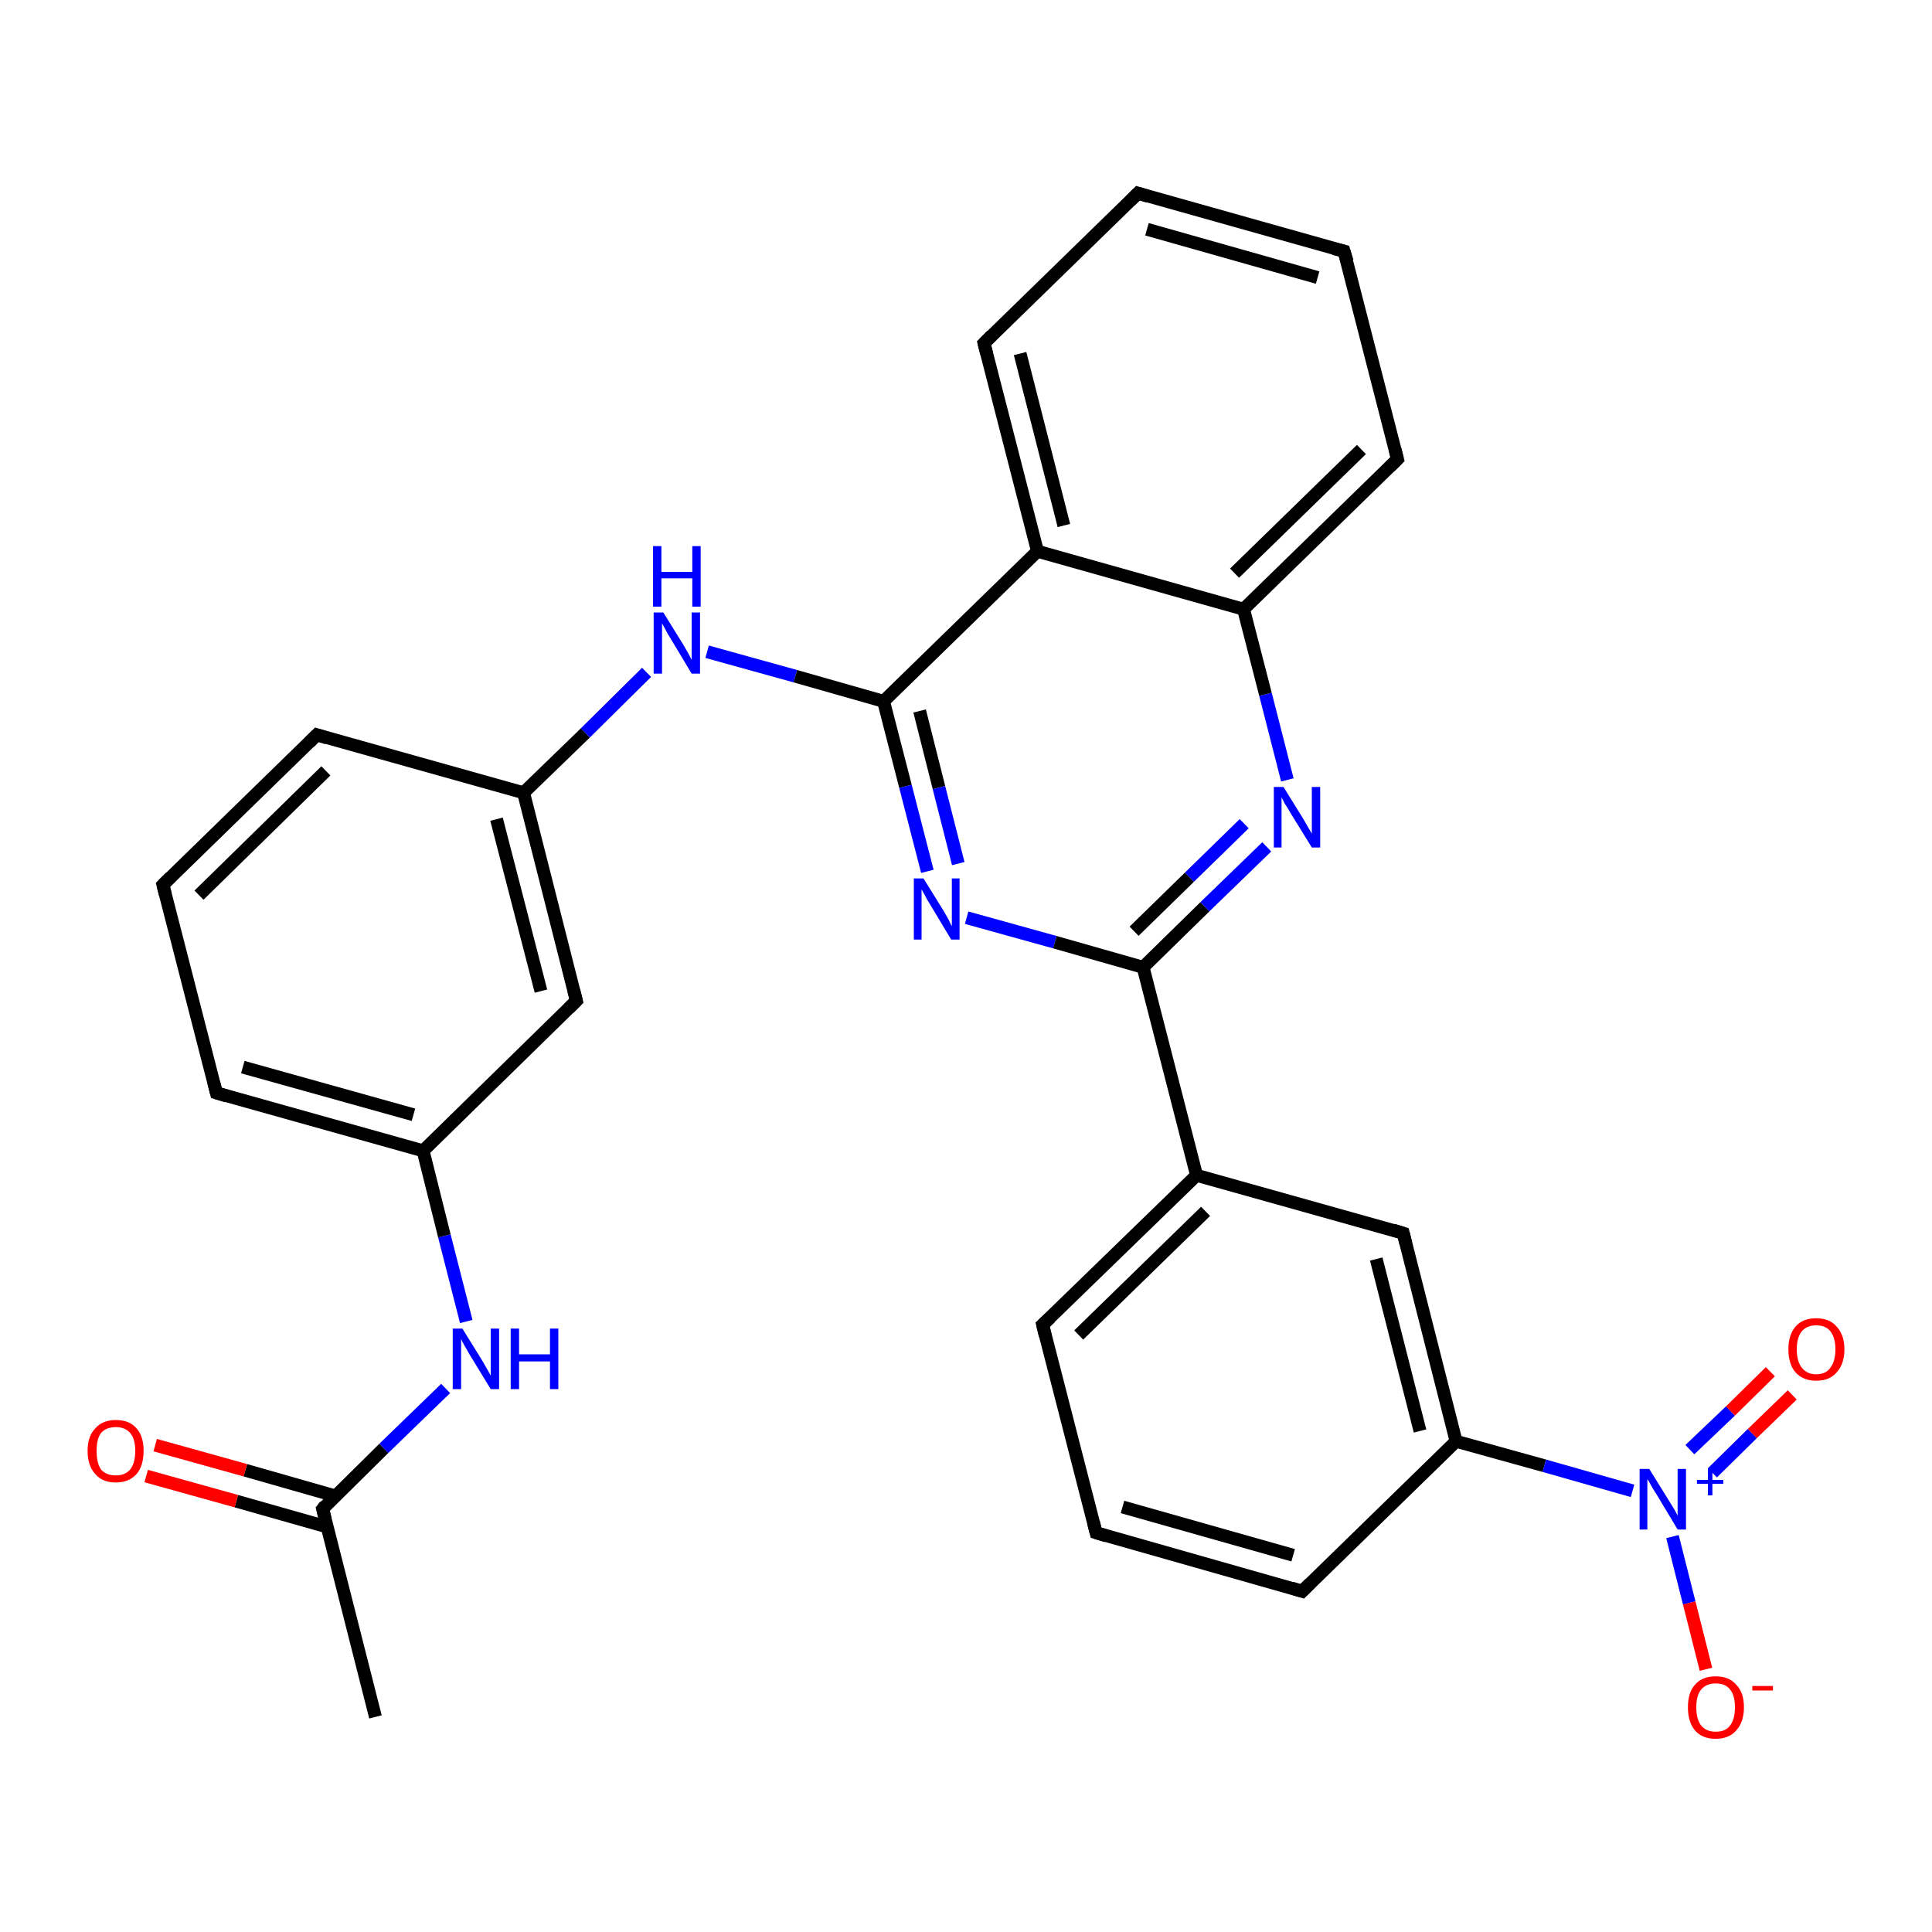 <?xml version='1.0' encoding='iso-8859-1'?>
<svg version='1.1' baseProfile='full'
              xmlns='http://www.w3.org/2000/svg'
                      xmlns:rdkit='http://www.rdkit.org/xml'
                      xmlns:xlink='http://www.w3.org/1999/xlink'
                  xml:space='preserve'
width='300px' height='300px' viewBox='0 0 300 300'>
<!-- END OF HEADER -->
<rect style='opacity:1.0;fill:#FFFFFF;stroke:none' width='300.0' height='300.0' x='0.0' y='0.0'> </rect>
<path class='bond-0 atom-0 atom-1' d='M 58.3,266.6 L 50.1,234.3' style='fill:none;fill-rule:evenodd;stroke:#000000;stroke-width:2.0px;stroke-linecap:butt;stroke-linejoin:miter;stroke-opacity:1' />
<path class='bond-1 atom-1 atom-2' d='M 52.1,232.3 L 38.1,228.3' style='fill:none;fill-rule:evenodd;stroke:#000000;stroke-width:2.0px;stroke-linecap:butt;stroke-linejoin:miter;stroke-opacity:1' />
<path class='bond-1 atom-1 atom-2' d='M 38.1,228.3 L 24.1,224.4' style='fill:none;fill-rule:evenodd;stroke:#FF0000;stroke-width:2.0px;stroke-linecap:butt;stroke-linejoin:miter;stroke-opacity:1' />
<path class='bond-1 atom-1 atom-2' d='M 50.8,237.1 L 36.7,233.1' style='fill:none;fill-rule:evenodd;stroke:#000000;stroke-width:2.0px;stroke-linecap:butt;stroke-linejoin:miter;stroke-opacity:1' />
<path class='bond-1 atom-1 atom-2' d='M 36.7,233.1 L 22.7,229.2' style='fill:none;fill-rule:evenodd;stroke:#FF0000;stroke-width:2.0px;stroke-linecap:butt;stroke-linejoin:miter;stroke-opacity:1' />
<path class='bond-2 atom-1 atom-3' d='M 50.1,234.3 L 59.6,224.9' style='fill:none;fill-rule:evenodd;stroke:#000000;stroke-width:2.0px;stroke-linecap:butt;stroke-linejoin:miter;stroke-opacity:1' />
<path class='bond-2 atom-1 atom-3' d='M 59.6,224.9 L 69.2,215.6' style='fill:none;fill-rule:evenodd;stroke:#0000FF;stroke-width:2.0px;stroke-linecap:butt;stroke-linejoin:miter;stroke-opacity:1' />
<path class='bond-3 atom-3 atom-4' d='M 72.4,205.2 L 69.0,191.9' style='fill:none;fill-rule:evenodd;stroke:#0000FF;stroke-width:2.0px;stroke-linecap:butt;stroke-linejoin:miter;stroke-opacity:1' />
<path class='bond-3 atom-3 atom-4' d='M 69.0,191.9 L 65.7,178.7' style='fill:none;fill-rule:evenodd;stroke:#000000;stroke-width:2.0px;stroke-linecap:butt;stroke-linejoin:miter;stroke-opacity:1' />
<path class='bond-4 atom-4 atom-5' d='M 65.7,178.7 L 33.6,169.7' style='fill:none;fill-rule:evenodd;stroke:#000000;stroke-width:2.0px;stroke-linecap:butt;stroke-linejoin:miter;stroke-opacity:1' />
<path class='bond-4 atom-4 atom-5' d='M 64.2,173.1 L 37.7,165.7' style='fill:none;fill-rule:evenodd;stroke:#000000;stroke-width:2.0px;stroke-linecap:butt;stroke-linejoin:miter;stroke-opacity:1' />
<path class='bond-5 atom-5 atom-6' d='M 33.6,169.7 L 25.3,137.4' style='fill:none;fill-rule:evenodd;stroke:#000000;stroke-width:2.0px;stroke-linecap:butt;stroke-linejoin:miter;stroke-opacity:1' />
<path class='bond-6 atom-6 atom-7' d='M 25.3,137.4 L 49.2,114.1' style='fill:none;fill-rule:evenodd;stroke:#000000;stroke-width:2.0px;stroke-linecap:butt;stroke-linejoin:miter;stroke-opacity:1' />
<path class='bond-6 atom-6 atom-7' d='M 30.9,139.0 L 50.6,119.7' style='fill:none;fill-rule:evenodd;stroke:#000000;stroke-width:2.0px;stroke-linecap:butt;stroke-linejoin:miter;stroke-opacity:1' />
<path class='bond-7 atom-7 atom-8' d='M 49.2,114.1 L 81.3,123.1' style='fill:none;fill-rule:evenodd;stroke:#000000;stroke-width:2.0px;stroke-linecap:butt;stroke-linejoin:miter;stroke-opacity:1' />
<path class='bond-8 atom-8 atom-9' d='M 81.3,123.1 L 90.9,113.8' style='fill:none;fill-rule:evenodd;stroke:#000000;stroke-width:2.0px;stroke-linecap:butt;stroke-linejoin:miter;stroke-opacity:1' />
<path class='bond-8 atom-8 atom-9' d='M 90.9,113.8 L 100.4,104.4' style='fill:none;fill-rule:evenodd;stroke:#0000FF;stroke-width:2.0px;stroke-linecap:butt;stroke-linejoin:miter;stroke-opacity:1' />
<path class='bond-9 atom-9 atom-10' d='M 109.8,101.2 L 123.5,105.0' style='fill:none;fill-rule:evenodd;stroke:#0000FF;stroke-width:2.0px;stroke-linecap:butt;stroke-linejoin:miter;stroke-opacity:1' />
<path class='bond-9 atom-9 atom-10' d='M 123.5,105.0 L 137.2,108.9' style='fill:none;fill-rule:evenodd;stroke:#000000;stroke-width:2.0px;stroke-linecap:butt;stroke-linejoin:miter;stroke-opacity:1' />
<path class='bond-10 atom-10 atom-11' d='M 137.2,108.9 L 140.6,122.1' style='fill:none;fill-rule:evenodd;stroke:#000000;stroke-width:2.0px;stroke-linecap:butt;stroke-linejoin:miter;stroke-opacity:1' />
<path class='bond-10 atom-10 atom-11' d='M 140.6,122.1 L 144.0,135.3' style='fill:none;fill-rule:evenodd;stroke:#0000FF;stroke-width:2.0px;stroke-linecap:butt;stroke-linejoin:miter;stroke-opacity:1' />
<path class='bond-10 atom-10 atom-11' d='M 142.8,110.4 L 145.8,122.3' style='fill:none;fill-rule:evenodd;stroke:#000000;stroke-width:2.0px;stroke-linecap:butt;stroke-linejoin:miter;stroke-opacity:1' />
<path class='bond-10 atom-10 atom-11' d='M 145.8,122.3 L 148.8,134.1' style='fill:none;fill-rule:evenodd;stroke:#0000FF;stroke-width:2.0px;stroke-linecap:butt;stroke-linejoin:miter;stroke-opacity:1' />
<path class='bond-11 atom-11 atom-12' d='M 150.1,142.5 L 163.8,146.3' style='fill:none;fill-rule:evenodd;stroke:#0000FF;stroke-width:2.0px;stroke-linecap:butt;stroke-linejoin:miter;stroke-opacity:1' />
<path class='bond-11 atom-11 atom-12' d='M 163.8,146.3 L 177.5,150.2' style='fill:none;fill-rule:evenodd;stroke:#000000;stroke-width:2.0px;stroke-linecap:butt;stroke-linejoin:miter;stroke-opacity:1' />
<path class='bond-12 atom-12 atom-13' d='M 177.5,150.2 L 187.1,140.8' style='fill:none;fill-rule:evenodd;stroke:#000000;stroke-width:2.0px;stroke-linecap:butt;stroke-linejoin:miter;stroke-opacity:1' />
<path class='bond-12 atom-12 atom-13' d='M 187.1,140.8 L 196.7,131.5' style='fill:none;fill-rule:evenodd;stroke:#0000FF;stroke-width:2.0px;stroke-linecap:butt;stroke-linejoin:miter;stroke-opacity:1' />
<path class='bond-12 atom-12 atom-13' d='M 176.1,144.6 L 184.7,136.2' style='fill:none;fill-rule:evenodd;stroke:#000000;stroke-width:2.0px;stroke-linecap:butt;stroke-linejoin:miter;stroke-opacity:1' />
<path class='bond-12 atom-12 atom-13' d='M 184.7,136.2 L 193.2,127.9' style='fill:none;fill-rule:evenodd;stroke:#0000FF;stroke-width:2.0px;stroke-linecap:butt;stroke-linejoin:miter;stroke-opacity:1' />
<path class='bond-13 atom-13 atom-14' d='M 199.9,121.1 L 196.5,107.8' style='fill:none;fill-rule:evenodd;stroke:#0000FF;stroke-width:2.0px;stroke-linecap:butt;stroke-linejoin:miter;stroke-opacity:1' />
<path class='bond-13 atom-13 atom-14' d='M 196.5,107.8 L 193.1,94.6' style='fill:none;fill-rule:evenodd;stroke:#000000;stroke-width:2.0px;stroke-linecap:butt;stroke-linejoin:miter;stroke-opacity:1' />
<path class='bond-14 atom-14 atom-15' d='M 193.1,94.6 L 217.0,71.3' style='fill:none;fill-rule:evenodd;stroke:#000000;stroke-width:2.0px;stroke-linecap:butt;stroke-linejoin:miter;stroke-opacity:1' />
<path class='bond-14 atom-14 atom-15' d='M 191.7,89.0 L 211.4,69.8' style='fill:none;fill-rule:evenodd;stroke:#000000;stroke-width:2.0px;stroke-linecap:butt;stroke-linejoin:miter;stroke-opacity:1' />
<path class='bond-15 atom-15 atom-16' d='M 217.0,71.3 L 208.7,39.0' style='fill:none;fill-rule:evenodd;stroke:#000000;stroke-width:2.0px;stroke-linecap:butt;stroke-linejoin:miter;stroke-opacity:1' />
<path class='bond-16 atom-16 atom-17' d='M 208.7,39.0 L 176.7,30.0' style='fill:none;fill-rule:evenodd;stroke:#000000;stroke-width:2.0px;stroke-linecap:butt;stroke-linejoin:miter;stroke-opacity:1' />
<path class='bond-16 atom-16 atom-17' d='M 204.6,43.1 L 178.1,35.6' style='fill:none;fill-rule:evenodd;stroke:#000000;stroke-width:2.0px;stroke-linecap:butt;stroke-linejoin:miter;stroke-opacity:1' />
<path class='bond-17 atom-17 atom-18' d='M 176.7,30.0 L 152.8,53.3' style='fill:none;fill-rule:evenodd;stroke:#000000;stroke-width:2.0px;stroke-linecap:butt;stroke-linejoin:miter;stroke-opacity:1' />
<path class='bond-18 atom-18 atom-19' d='M 152.8,53.3 L 161.1,85.6' style='fill:none;fill-rule:evenodd;stroke:#000000;stroke-width:2.0px;stroke-linecap:butt;stroke-linejoin:miter;stroke-opacity:1' />
<path class='bond-18 atom-18 atom-19' d='M 158.4,54.9 L 165.2,81.6' style='fill:none;fill-rule:evenodd;stroke:#000000;stroke-width:2.0px;stroke-linecap:butt;stroke-linejoin:miter;stroke-opacity:1' />
<path class='bond-19 atom-12 atom-20' d='M 177.5,150.2 L 185.8,182.5' style='fill:none;fill-rule:evenodd;stroke:#000000;stroke-width:2.0px;stroke-linecap:butt;stroke-linejoin:miter;stroke-opacity:1' />
<path class='bond-20 atom-20 atom-21' d='M 185.8,182.5 L 161.9,205.7' style='fill:none;fill-rule:evenodd;stroke:#000000;stroke-width:2.0px;stroke-linecap:butt;stroke-linejoin:miter;stroke-opacity:1' />
<path class='bond-20 atom-20 atom-21' d='M 187.2,188.1 L 167.5,207.3' style='fill:none;fill-rule:evenodd;stroke:#000000;stroke-width:2.0px;stroke-linecap:butt;stroke-linejoin:miter;stroke-opacity:1' />
<path class='bond-21 atom-21 atom-22' d='M 161.9,205.7 L 170.2,238.0' style='fill:none;fill-rule:evenodd;stroke:#000000;stroke-width:2.0px;stroke-linecap:butt;stroke-linejoin:miter;stroke-opacity:1' />
<path class='bond-22 atom-22 atom-23' d='M 170.2,238.0 L 202.2,247.1' style='fill:none;fill-rule:evenodd;stroke:#000000;stroke-width:2.0px;stroke-linecap:butt;stroke-linejoin:miter;stroke-opacity:1' />
<path class='bond-22 atom-22 atom-23' d='M 174.3,234.0 L 200.8,241.5' style='fill:none;fill-rule:evenodd;stroke:#000000;stroke-width:2.0px;stroke-linecap:butt;stroke-linejoin:miter;stroke-opacity:1' />
<path class='bond-23 atom-23 atom-24' d='M 202.2,247.1 L 226.1,223.8' style='fill:none;fill-rule:evenodd;stroke:#000000;stroke-width:2.0px;stroke-linecap:butt;stroke-linejoin:miter;stroke-opacity:1' />
<path class='bond-24 atom-24 atom-25' d='M 226.1,223.8 L 217.9,191.5' style='fill:none;fill-rule:evenodd;stroke:#000000;stroke-width:2.0px;stroke-linecap:butt;stroke-linejoin:miter;stroke-opacity:1' />
<path class='bond-24 atom-24 atom-25' d='M 220.5,222.2 L 213.7,195.5' style='fill:none;fill-rule:evenodd;stroke:#000000;stroke-width:2.0px;stroke-linecap:butt;stroke-linejoin:miter;stroke-opacity:1' />
<path class='bond-25 atom-24 atom-26' d='M 226.1,223.8 L 239.8,227.6' style='fill:none;fill-rule:evenodd;stroke:#000000;stroke-width:2.0px;stroke-linecap:butt;stroke-linejoin:miter;stroke-opacity:1' />
<path class='bond-25 atom-24 atom-26' d='M 239.8,227.6 L 253.5,231.5' style='fill:none;fill-rule:evenodd;stroke:#0000FF;stroke-width:2.0px;stroke-linecap:butt;stroke-linejoin:miter;stroke-opacity:1' />
<path class='bond-26 atom-26 atom-27' d='M 259.7,238.6 L 262.3,248.9' style='fill:none;fill-rule:evenodd;stroke:#0000FF;stroke-width:2.0px;stroke-linecap:butt;stroke-linejoin:miter;stroke-opacity:1' />
<path class='bond-26 atom-26 atom-27' d='M 262.3,248.9 L 264.9,259.2' style='fill:none;fill-rule:evenodd;stroke:#FF0000;stroke-width:2.0px;stroke-linecap:butt;stroke-linejoin:miter;stroke-opacity:1' />
<path class='bond-27 atom-26 atom-28' d='M 265.9,228.7 L 272.1,222.6' style='fill:none;fill-rule:evenodd;stroke:#0000FF;stroke-width:2.0px;stroke-linecap:butt;stroke-linejoin:miter;stroke-opacity:1' />
<path class='bond-27 atom-26 atom-28' d='M 272.1,222.6 L 278.3,216.6' style='fill:none;fill-rule:evenodd;stroke:#FF0000;stroke-width:2.0px;stroke-linecap:butt;stroke-linejoin:miter;stroke-opacity:1' />
<path class='bond-27 atom-26 atom-28' d='M 262.4,225.1 L 268.7,219.1' style='fill:none;fill-rule:evenodd;stroke:#0000FF;stroke-width:2.0px;stroke-linecap:butt;stroke-linejoin:miter;stroke-opacity:1' />
<path class='bond-27 atom-26 atom-28' d='M 268.7,219.1 L 274.9,213.0' style='fill:none;fill-rule:evenodd;stroke:#FF0000;stroke-width:2.0px;stroke-linecap:butt;stroke-linejoin:miter;stroke-opacity:1' />
<path class='bond-28 atom-8 atom-29' d='M 81.3,123.1 L 89.5,155.4' style='fill:none;fill-rule:evenodd;stroke:#000000;stroke-width:2.0px;stroke-linecap:butt;stroke-linejoin:miter;stroke-opacity:1' />
<path class='bond-28 atom-8 atom-29' d='M 77.1,127.2 L 84.0,153.9' style='fill:none;fill-rule:evenodd;stroke:#000000;stroke-width:2.0px;stroke-linecap:butt;stroke-linejoin:miter;stroke-opacity:1' />
<path class='bond-29 atom-29 atom-4' d='M 89.5,155.4 L 65.7,178.7' style='fill:none;fill-rule:evenodd;stroke:#000000;stroke-width:2.0px;stroke-linecap:butt;stroke-linejoin:miter;stroke-opacity:1' />
<path class='bond-30 atom-19 atom-10' d='M 161.1,85.6 L 137.2,108.9' style='fill:none;fill-rule:evenodd;stroke:#000000;stroke-width:2.0px;stroke-linecap:butt;stroke-linejoin:miter;stroke-opacity:1' />
<path class='bond-31 atom-25 atom-20' d='M 217.9,191.5 L 185.8,182.5' style='fill:none;fill-rule:evenodd;stroke:#000000;stroke-width:2.0px;stroke-linecap:butt;stroke-linejoin:miter;stroke-opacity:1' />
<path class='bond-32 atom-19 atom-14' d='M 161.1,85.6 L 193.1,94.6' style='fill:none;fill-rule:evenodd;stroke:#000000;stroke-width:2.0px;stroke-linecap:butt;stroke-linejoin:miter;stroke-opacity:1' />
<path d='M 50.5,235.9 L 50.1,234.3 L 50.5,233.8' style='fill:none;stroke:#000000;stroke-width:2.0px;stroke-linecap:butt;stroke-linejoin:miter;stroke-opacity:1;' />
<path d='M 35.2,170.2 L 33.6,169.7 L 33.2,168.1' style='fill:none;stroke:#000000;stroke-width:2.0px;stroke-linecap:butt;stroke-linejoin:miter;stroke-opacity:1;' />
<path d='M 25.7,139.0 L 25.3,137.4 L 26.5,136.2' style='fill:none;stroke:#000000;stroke-width:2.0px;stroke-linecap:butt;stroke-linejoin:miter;stroke-opacity:1;' />
<path d='M 48.0,115.3 L 49.2,114.1 L 50.8,114.6' style='fill:none;stroke:#000000;stroke-width:2.0px;stroke-linecap:butt;stroke-linejoin:miter;stroke-opacity:1;' />
<path d='M 215.8,72.5 L 217.0,71.3 L 216.6,69.7' style='fill:none;stroke:#000000;stroke-width:2.0px;stroke-linecap:butt;stroke-linejoin:miter;stroke-opacity:1;' />
<path d='M 209.2,40.6 L 208.7,39.0 L 207.1,38.6' style='fill:none;stroke:#000000;stroke-width:2.0px;stroke-linecap:butt;stroke-linejoin:miter;stroke-opacity:1;' />
<path d='M 178.3,30.5 L 176.7,30.0 L 175.5,31.2' style='fill:none;stroke:#000000;stroke-width:2.0px;stroke-linecap:butt;stroke-linejoin:miter;stroke-opacity:1;' />
<path d='M 154.0,52.1 L 152.8,53.3 L 153.2,54.9' style='fill:none;stroke:#000000;stroke-width:2.0px;stroke-linecap:butt;stroke-linejoin:miter;stroke-opacity:1;' />
<path d='M 163.1,204.6 L 161.9,205.7 L 162.3,207.4' style='fill:none;stroke:#000000;stroke-width:2.0px;stroke-linecap:butt;stroke-linejoin:miter;stroke-opacity:1;' />
<path d='M 169.8,236.4 L 170.2,238.0 L 171.8,238.5' style='fill:none;stroke:#000000;stroke-width:2.0px;stroke-linecap:butt;stroke-linejoin:miter;stroke-opacity:1;' />
<path d='M 200.6,246.6 L 202.2,247.1 L 203.4,245.9' style='fill:none;stroke:#000000;stroke-width:2.0px;stroke-linecap:butt;stroke-linejoin:miter;stroke-opacity:1;' />
<path d='M 218.3,193.1 L 217.9,191.5 L 216.3,191.0' style='fill:none;stroke:#000000;stroke-width:2.0px;stroke-linecap:butt;stroke-linejoin:miter;stroke-opacity:1;' />
<path d='M 89.1,153.8 L 89.5,155.4 L 88.3,156.6' style='fill:none;stroke:#000000;stroke-width:2.0px;stroke-linecap:butt;stroke-linejoin:miter;stroke-opacity:1;' />
<path class='atom-2' d='M 13.6 225.3
Q 13.6 223.0, 14.8 221.8
Q 15.9 220.5, 18.0 220.5
Q 20.1 220.5, 21.2 221.8
Q 22.3 223.0, 22.3 225.3
Q 22.3 227.6, 21.2 228.9
Q 20.0 230.2, 18.0 230.2
Q 15.9 230.2, 14.8 228.9
Q 13.6 227.6, 13.6 225.3
M 18.0 229.1
Q 19.4 229.1, 20.2 228.2
Q 21.0 227.2, 21.0 225.3
Q 21.0 223.4, 20.2 222.5
Q 19.4 221.6, 18.0 221.6
Q 16.5 221.6, 15.7 222.5
Q 15.0 223.4, 15.0 225.3
Q 15.0 227.2, 15.7 228.2
Q 16.5 229.1, 18.0 229.1
' fill='#FF0000'/>
<path class='atom-3' d='M 71.8 206.3
L 74.9 211.3
Q 75.2 211.8, 75.7 212.7
Q 76.2 213.6, 76.2 213.6
L 76.2 206.3
L 77.5 206.3
L 77.5 215.7
L 76.2 215.7
L 72.9 210.3
Q 72.5 209.6, 72.1 208.9
Q 71.7 208.2, 71.6 207.9
L 71.6 215.7
L 70.3 215.7
L 70.3 206.3
L 71.8 206.3
' fill='#0000FF'/>
<path class='atom-3' d='M 79.3 206.3
L 80.6 206.3
L 80.6 210.3
L 85.4 210.3
L 85.4 206.3
L 86.7 206.3
L 86.7 215.7
L 85.4 215.7
L 85.4 211.4
L 80.6 211.4
L 80.6 215.7
L 79.3 215.7
L 79.3 206.3
' fill='#0000FF'/>
<path class='atom-9' d='M 103.0 95.1
L 106.1 100.1
Q 106.4 100.6, 106.9 101.5
Q 107.4 102.4, 107.4 102.5
L 107.4 95.1
L 108.7 95.1
L 108.7 104.6
L 107.4 104.6
L 104.1 99.1
Q 103.7 98.5, 103.3 97.7
Q 102.9 97.0, 102.8 96.8
L 102.8 104.6
L 101.5 104.6
L 101.5 95.1
L 103.0 95.1
' fill='#0000FF'/>
<path class='atom-9' d='M 101.4 84.8
L 102.7 84.8
L 102.7 88.8
L 107.5 88.8
L 107.5 84.8
L 108.8 84.8
L 108.8 94.2
L 107.5 94.2
L 107.5 89.8
L 102.7 89.8
L 102.7 94.2
L 101.4 94.2
L 101.4 84.8
' fill='#0000FF'/>
<path class='atom-11' d='M 143.4 136.4
L 146.5 141.4
Q 146.8 141.9, 147.3 142.8
Q 147.7 143.7, 147.8 143.8
L 147.8 136.4
L 149.0 136.4
L 149.0 145.9
L 147.7 145.9
L 144.4 140.4
Q 144.0 139.8, 143.6 139.0
Q 143.2 138.3, 143.1 138.1
L 143.1 145.9
L 141.9 145.9
L 141.9 136.4
L 143.4 136.4
' fill='#0000FF'/>
<path class='atom-13' d='M 199.3 122.2
L 202.4 127.2
Q 202.7 127.7, 203.2 128.6
Q 203.7 129.4, 203.7 129.5
L 203.7 122.2
L 205.0 122.2
L 205.0 131.6
L 203.7 131.6
L 200.3 126.1
Q 200.0 125.5, 199.5 124.8
Q 199.1 124.0, 199.0 123.8
L 199.0 131.6
L 197.8 131.6
L 197.8 122.2
L 199.3 122.2
' fill='#0000FF'/>
<path class='atom-26' d='M 256.1 228.1
L 259.2 233.1
Q 259.5 233.6, 260.0 234.4
Q 260.5 235.3, 260.5 235.4
L 260.5 228.1
L 261.8 228.1
L 261.8 237.5
L 260.5 237.5
L 257.2 232.0
Q 256.8 231.4, 256.4 230.7
Q 256.0 229.9, 255.8 229.7
L 255.8 237.5
L 254.6 237.5
L 254.6 228.1
L 256.1 228.1
' fill='#0000FF'/>
<path class='atom-26' d='M 263.5 229.8
L 265.2 229.8
L 265.2 228.0
L 265.9 228.0
L 265.9 229.8
L 267.6 229.8
L 267.6 230.4
L 265.9 230.4
L 265.9 232.2
L 265.2 232.2
L 265.2 230.4
L 263.5 230.4
L 263.5 229.8
' fill='#0000FF'/>
<path class='atom-27' d='M 262.1 265.1
Q 262.1 262.8, 263.2 261.6
Q 264.3 260.3, 266.4 260.3
Q 268.5 260.3, 269.6 261.6
Q 270.8 262.8, 270.8 265.1
Q 270.8 267.4, 269.6 268.7
Q 268.5 270.0, 266.4 270.0
Q 264.3 270.0, 263.2 268.7
Q 262.1 267.4, 262.1 265.1
M 266.4 268.9
Q 267.9 268.9, 268.6 268.0
Q 269.4 267.0, 269.4 265.1
Q 269.4 263.2, 268.6 262.3
Q 267.9 261.4, 266.4 261.4
Q 265.0 261.4, 264.2 262.3
Q 263.4 263.2, 263.4 265.1
Q 263.4 267.0, 264.2 268.0
Q 265.0 268.9, 266.4 268.9
' fill='#FF0000'/>
<path class='atom-27' d='M 272.1 261.8
L 275.3 261.8
L 275.3 262.5
L 272.1 262.5
L 272.1 261.8
' fill='#FF0000'/>
<path class='atom-28' d='M 277.7 209.5
Q 277.7 207.3, 278.8 206.0
Q 279.9 204.7, 282.0 204.7
Q 284.1 204.7, 285.2 206.0
Q 286.4 207.3, 286.4 209.5
Q 286.4 211.8, 285.2 213.1
Q 284.1 214.4, 282.0 214.4
Q 280.0 214.4, 278.8 213.1
Q 277.7 211.8, 277.7 209.5
M 282.0 213.4
Q 283.5 213.4, 284.2 212.4
Q 285.0 211.4, 285.0 209.5
Q 285.0 207.7, 284.2 206.7
Q 283.5 205.8, 282.0 205.8
Q 280.6 205.8, 279.8 206.7
Q 279.0 207.7, 279.0 209.5
Q 279.0 211.4, 279.8 212.4
Q 280.6 213.4, 282.0 213.4
' fill='#FF0000'/>
</svg>
